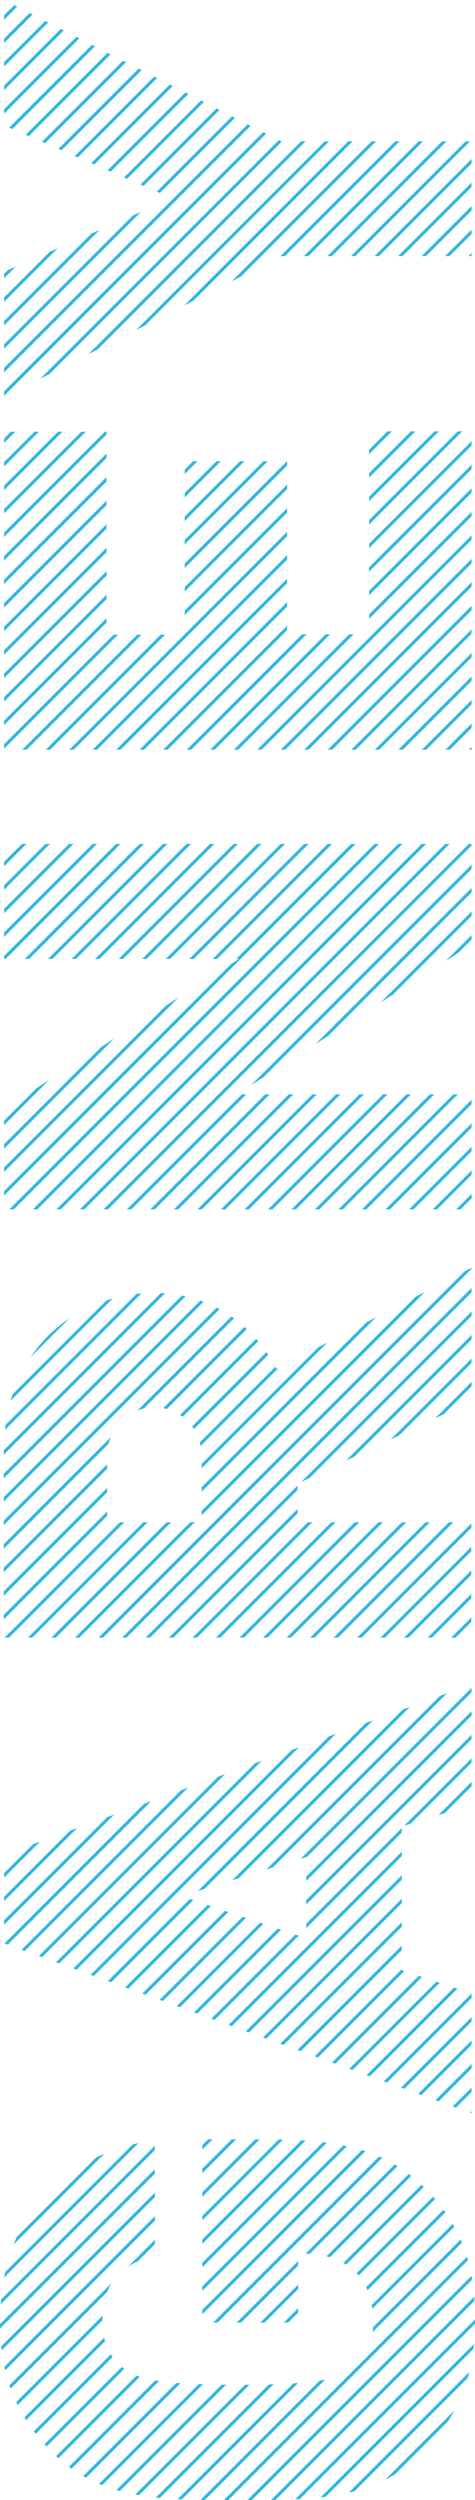 <svg id="Layer_1" xmlns="http://www.w3.org/2000/svg" xmlns:xlink="http://www.w3.org/1999/xlink" viewBox="0 0 151.2 795.7"><style>.st0{clip-path:url(#SVGID_2_)}.st1{fill:none;stroke:#32b8df;stroke-miterlimit:10}</style><defs><path id="SVGID_1_" d="M134.7 695.9c-11.5-11.3-25.5-15-49.5-15H64.4v58.3h30.5v-21.9H97c5.6 0 11.7 1.5 15.9 5.6 3.6 3.3 5.9 8.6 5.9 16.3 0 6.7-2.7 11.7-6.3 14.4-4.4 3.3-9.6 5.4-36.8 5.4s-32.2-2.1-36.6-5.4c-3.6-2.7-6.5-7.7-6.5-14.4 0-12.5 5.4-18.4 16.7-21.3v-36.8C24.8 684.7 0 701 0 739.2c0 18 5.9 30.5 16.7 41.4 15.7 15.7 36.6 15.1 58.9 15.1s43.3.6 58.9-15.1c10.9-10.9 16.7-24 16.7-41.4.2-16.4-3.4-30.6-16.5-43.3zm15.4-61.5l-22.2-7.3v-45.8l22.2-6.9v-38.3L1.3 590.3v28.2l148.8 54.1v-38.2zm-52.6-17.5l-39.7-13.4L97.5 591v25.9zm52.6-132.4H94.7v-12.3l55.4-26.3v-42.4L88 435.7c-5.9-11.7-18.6-24.2-38.9-24.2-24.5 0-47.9 17.8-47.9 50.8v58.9H150v-36.7h.1zm-85.9 0H34.1v-20.7c0-10 7.3-15.9 15-15.9s15.1 5.9 15.1 15.9v20.7zm85.9-136.2H75.3l74.8-47.7v-32H1.3v36.6h74.8L1.3 352.9v32h148.8v-36.6zm0-211h-32.6v64.6H91.4v-55.1H58.8V202H33.9v-64.6H1.3v101.2h148.8V137.3zm0-55.8V45H89.5L1.3 0v39.9l53.5 23.2L1.3 86.5v39.9l88.2-44.9h60.6z"/></defs><clipPath id="SVGID_2_"><use xlink:href="#SVGID_1_" overflow="visible"/></clipPath><g class="st0"><path class="st1" d="M224.4-247.6l-282.9 283m282.9-275.5l-282.9 283m282.9-275.5l-282.9 283m282.9-275.5l-282.9 283m282.9-275.5l-282.9 283m282.9-275.5L-58.5 72.8m282.9-275.5l-282.9 283m282.9-275.5l-282.9 283m282.9-275.5l-282.9 283m282.9-275.5l-282.9 283m282.9-275.5l-282.9 283m282.9-275.5L-58.5 117.7m282.9-275.4L-58.5 125.2m282.9-275.5l-282.9 283m282.9-275.5l-282.9 283m282.9-275.5l-282.9 283m282.9-275.5l-282.9 283m282.9-275.5l-282.9 283m282.9-275.5L-58.5 170.1m282.9-275.4L-58.5 177.6M224.4-97.9l-282.9 283M224.4-90.4l-282.9 283M224.4-82.9l-282.9 283M224.4-75.4l-282.9 283M224.4-67.9l-282.9 283M224.4-60.4L-58.5 222.5M224.4-52.9L-58.5 230M224.4-45.5l-282.9 283M224.4-38L-58.5 245M224.4-30.5l-282.9 283M224.4-23L-58.5 260M224.4-15.5l-282.9 283M224.4-8L-58.5 274.9M224.4-.5L-58.5 282.4M224.4 6.9l-282.9 283M224.4 14.4l-282.9 283M224.4 21.9l-282.9 283M224.4 29.4l-282.9 283M224.4 36.9l-282.9 283M224.4 44.4L-58.5 327.3M224.4 51.9L-58.5 334.8M224.4 59.3l-282.9 283M224.4 66.8l-282.9 283M224.4 74.3l-282.9 283M224.4 81.8l-282.9 283M224.4 89.3l-282.9 283M224.4 96.8L-58.5 379.7m282.9-275.4L-58.5 387.2m282.9-275.5l-282.9 283m282.9-275.5l-282.9 283m282.9-275.5l-282.9 283m282.9-275.5l-282.9 283m282.9-275.5l-282.9 283m282.9-275.5L-58.5 432.1m282.9-275.4L-58.5 439.6m282.9-275.5l-282.9 283m282.9-275.5l-282.9 283m282.9-275.5l-282.9 283m282.9-275.5l-282.9 283m282.9-275.5l-282.9 283m282.9-275.5L-58.5 484.5M224.4 209L-58.5 492m282.9-275.5l-282.9 283M224.4 224L-58.5 507m282.9-275.5l-282.9 283M224.4 239L-58.5 522m282.9-275.5l-282.9 283M224.4 254L-58.5 536.9m282.9-275.5l-282.9 283m282.9-275.5l-282.9 283m282.9-275.5l-282.9 283m282.9-275.5l-282.9 283m282.9-275.5l-282.9 283m282.9-275.5l-282.9 283m282.9-275.5L-58.5 589.3m282.9-275.5l-282.9 283m282.9-275.5l-282.9 283m282.9-275.5l-282.9 283m282.9-275.5l-282.9 283m282.9-275.5l-282.9 283m282.9-275.5L-58.5 634.2m282.9-275.4L-58.5 641.7m282.9-275.5l-282.9 283m282.9-275.5l-282.9 283m282.9-275.5l-282.9 283m282.9-275.5l-282.9 283m282.9-275.5l-282.9 283m282.9-275.5L-58.5 686.6m282.9-275.4L-58.5 694.1m282.9-275.5l-282.9 283m282.9-275.5l-282.9 283m282.9-275.5l-282.9 283m282.9-275.5l-282.9 283m282.9-275.5l-282.9 283m282.9-275.5L-58.5 739m282.9-275.4L-58.5 746.5M224.4 471L-58.5 754m282.9-275.5l-282.9 283M224.4 486L-58.5 769m282.9-275.5l-282.9 283M224.4 501L-58.5 784m282.9-275.5L-58.5 791.4M224.4 516L-58.5 798.9m282.9-275.5l-282.9 283m282.9-275.5l-282.9 283m282.9-275.5l-282.9 283m282.9-275.5l-282.9 283m282.9-275.5l-282.9 283m282.9-275.5L-58.5 843.8m282.9-275.4L-58.5 851.3m282.9-275.5l-282.9 283m282.9-275.5l-282.9 283m282.9-275.5l-282.9 283m282.9-275.5l-282.9 283m282.9-275.5l-282.9 283m282.9-275.5L-58.5 896.2m282.9-275.4L-58.5 903.7m282.9-275.5l-282.9 283m282.9-275.5l-282.9 283m282.9-275.5l-282.9 283m282.9-275.5l-282.9 283m282.9-275.5l-282.9 283m282.9-275.5L-58.5 948.6m282.9-275.4L-58.5 956.1m282.9-275.5l-282.9 283m282.9-275.5l-282.9 283m282.9-275.5l-282.9 283m282.9-275.5l-282.9 283m282.9-275.5l-282.9 283m282.9-275.5L-58.5 1001m282.9-275.5l-282.9 283M224.4 733l-282.9 283m282.9-275.5l-282.9 283M224.4 748l-282.9 283m282.9-275.5l-282.9 283M224.4 763l-282.9 283m282.9-275.5l-282.9 282.9m282.9-275.5l-282.9 283m282.9-275.5l-282.9 283m282.9-275.5l-282.9 283m282.9-275.5l-282.9 283m282.9-275.5l-282.9 283"/></g></svg>